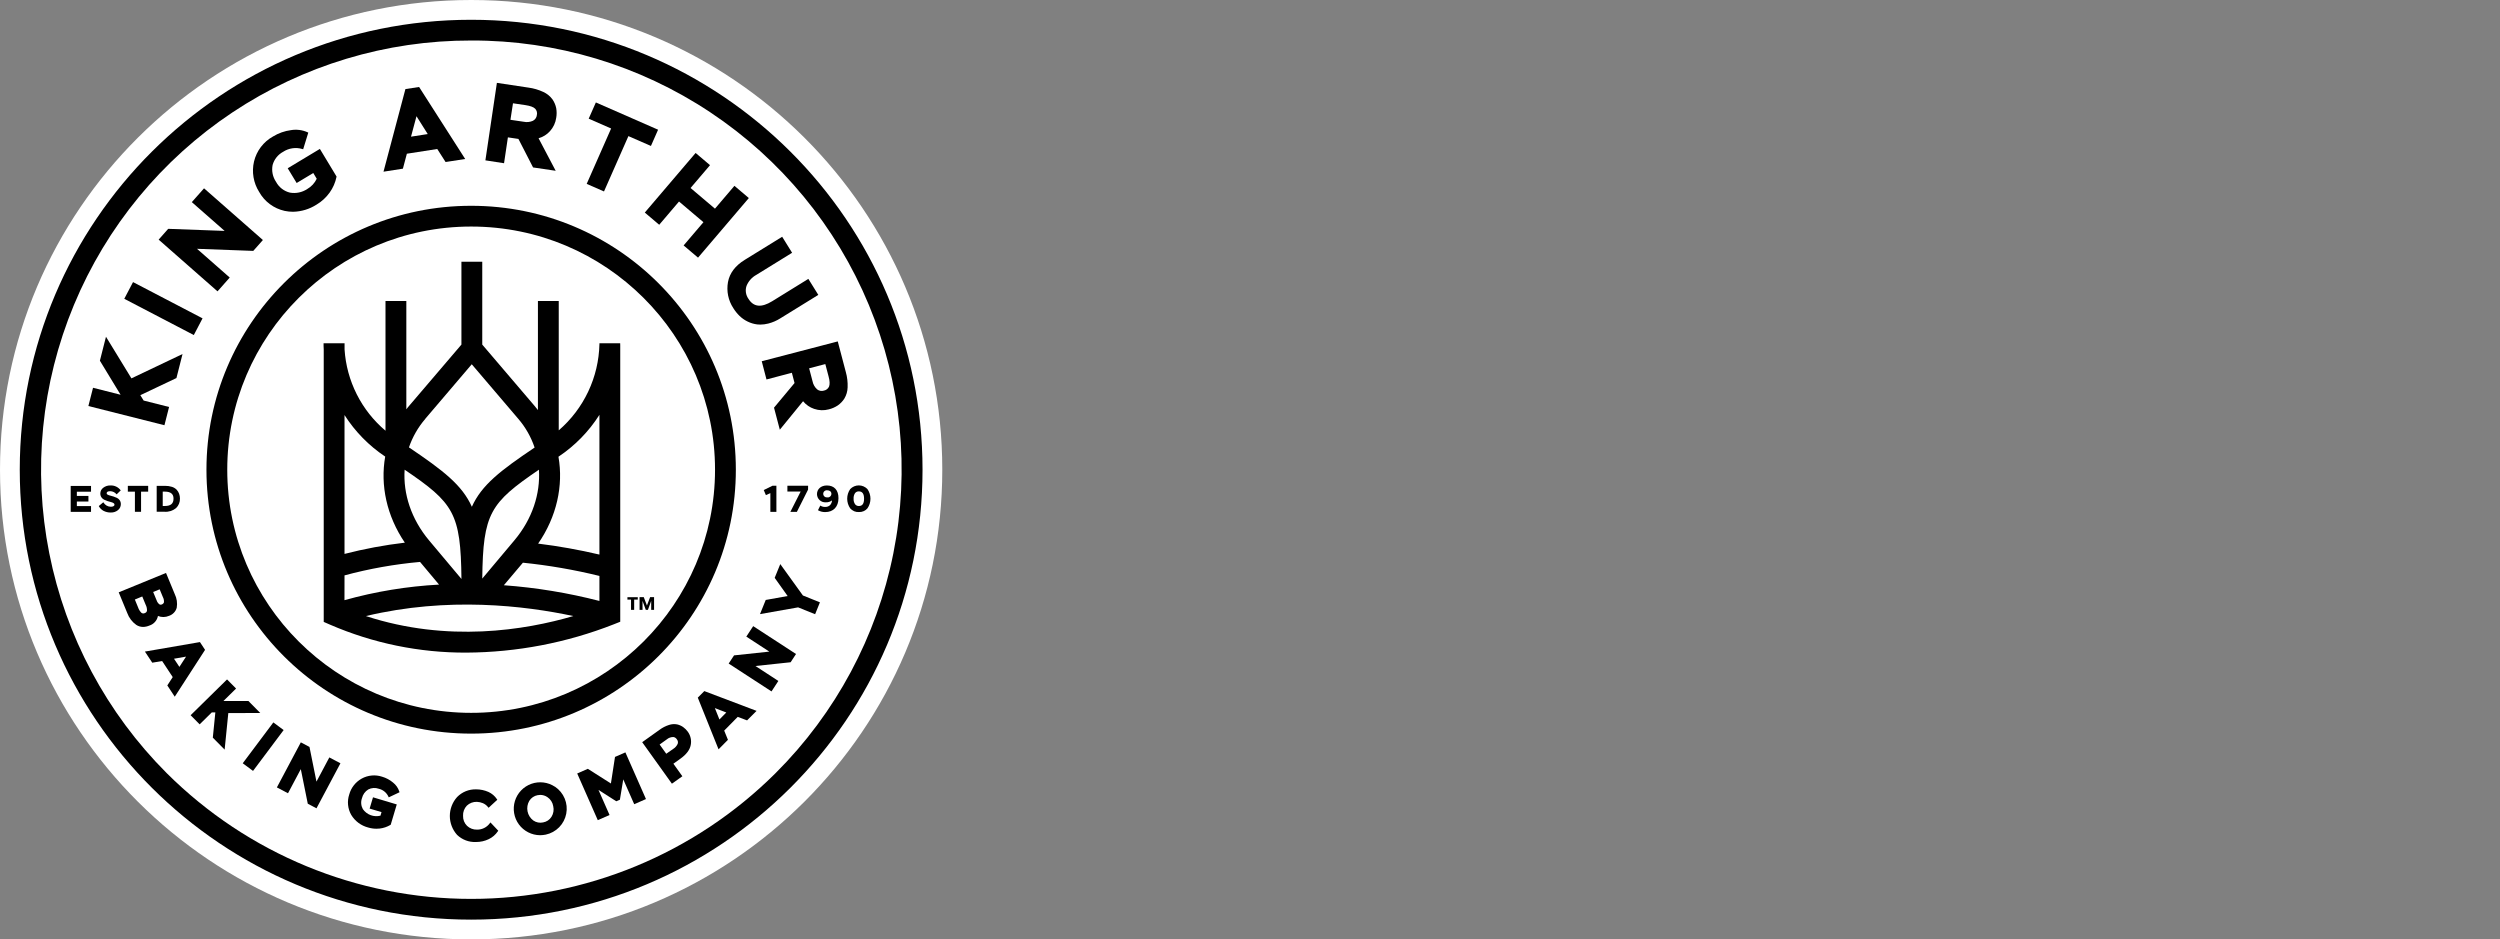 <svg xmlns="http://www.w3.org/2000/svg" width="165" height="62" viewBox="0 0 165 62" fill="none"><rect x="0" y="0" width="165" height="62" fill="#808080" stroke="none"/><g clip-path="url(#clip0_3026_1881)"><path d="M31.096 62C48.269 62 62.191 48.121 62.191 31C62.191 13.879 48.269 0 31.096 0C13.922 0 0 13.879 0 31C0 48.121 13.922 62 31.096 62Z" fill="white"></path><path d="M39.562 36.603V27.38C38.864 28.48 37.942 29.422 36.858 30.144C37.193 32.057 36.743 34.106 35.517 35.878C36.878 36.046 38.228 36.288 39.562 36.603Z" fill="white"></path><path d="M26.991 29.539C29.27 31.073 30.495 32.016 31.143 33.459C31.789 32.023 33.01 31.08 35.284 29.55C35.051 28.856 34.687 28.214 34.211 27.659L31.136 24.053L28.063 27.659C27.589 28.212 27.225 28.85 26.991 29.539Z" fill="white"></path><path d="M22.738 27.394V36.558C24.047 36.223 25.377 35.974 26.719 35.815C25.523 34.056 25.089 32.028 25.423 30.134C24.347 29.417 23.433 28.484 22.738 27.394Z" fill="white"></path><path d="M33.258 38.627C35.386 38.782 37.496 39.129 39.563 39.663V38.012C37.9 37.605 36.212 37.315 34.509 37.144L33.258 38.627Z" fill="white"></path><path d="M31.829 38.193L33.954 35.663C35.13 34.263 35.679 32.596 35.569 31.006C32.35 33.195 31.88 33.864 31.829 38.193Z" fill="white"></path><path d="M22.738 37.978V39.615C24.775 39.044 26.868 38.699 28.98 38.586L27.726 37.089C26.041 37.24 24.372 37.538 22.738 37.978Z" fill="white"></path><path d="M28.319 35.663L30.456 38.213C30.41 33.866 29.942 33.195 26.705 31C26.6 32.592 27.141 34.261 28.319 35.663Z" fill="white"></path><path d="M24.149 40.662C29.55 42.425 34.655 41.595 37.838 40.662C34.636 39.975 29.545 39.372 24.149 40.662Z" fill="white"></path><path d="M31.096 1.305C14.645 1.305 1.304 14.599 1.304 31C1.304 47.401 14.64 60.696 31.096 60.696C47.551 60.696 60.887 47.401 60.887 31C60.887 14.599 47.547 1.305 31.096 1.305ZM51.186 51.029C45.85 56.343 38.626 59.327 31.096 59.327C23.565 59.327 16.341 56.343 11.005 51.029C7.04 47.064 4.342 42.011 3.251 36.511C2.16 31.011 2.726 25.31 4.877 20.132C7.029 14.954 10.669 10.53 15.336 7.422C20.003 4.315 25.488 2.662 31.096 2.674C36.707 2.653 42.198 4.3 46.871 7.407C51.544 10.513 55.189 14.938 57.342 20.12C59.495 25.302 60.059 31.007 58.963 36.511C57.867 42.014 55.16 47.068 51.186 51.029Z" fill="black"></path><path d="M10.425 40.654C10.542 40.702 10.666 40.725 10.792 40.724C10.918 40.722 11.042 40.695 11.158 40.645C11.28 40.604 11.39 40.533 11.479 40.439C11.568 40.346 11.632 40.231 11.665 40.107C11.717 39.802 11.671 39.489 11.534 39.212L10.957 37.815L7.835 39.094L8.398 40.458C8.512 40.773 8.72 41.047 8.992 41.242C9.126 41.33 9.282 41.377 9.442 41.377C9.585 41.375 9.725 41.344 9.856 41.288C9.999 41.243 10.128 41.161 10.228 41.049C10.328 40.938 10.396 40.801 10.425 40.654ZM9.702 40.306C9.695 40.343 9.678 40.377 9.653 40.404C9.628 40.432 9.596 40.452 9.56 40.463C9.524 40.482 9.484 40.491 9.444 40.488C9.404 40.485 9.366 40.47 9.334 40.446C9.232 40.343 9.156 40.219 9.111 40.082L8.9 39.569L9.389 39.367L9.615 39.916C9.677 40.036 9.707 40.17 9.702 40.306ZM10.538 38.895L10.747 39.4C10.805 39.506 10.831 39.628 10.822 39.749C10.811 39.784 10.792 39.815 10.766 39.84C10.741 39.866 10.709 39.885 10.675 39.895C10.648 39.908 10.617 39.913 10.588 39.91C10.558 39.906 10.53 39.894 10.507 39.875C10.43 39.811 10.372 39.727 10.341 39.632L10.108 39.07L10.538 38.895Z" fill="black"></path><path d="M13.197 42.377L9.564 43.004L10.05 43.738L10.7 43.627L11.4 44.688L11.043 45.239L11.534 45.982L13.534 42.891L13.197 42.377ZM12.28 43.337L11.84 44.014L11.484 43.476L12.28 43.337Z" fill="black"></path><path d="M16.393 46.264L14.745 46.266L15.581 45.444L14.985 44.842L12.581 47.205L13.177 47.807L13.98 47.017H14.213L14.046 48.685L14.826 49.475L15.068 47.064L17.177 47.057L16.393 46.264Z" fill="black"></path><path d="M18.041 47.679L16.021 50.376L16.7 50.88L18.72 48.185L18.041 47.679Z" fill="black"></path><path d="M20.887 51.587L20.426 49.298L19.855 48.995L18.274 51.969L19.008 52.355L19.853 50.762L20.313 53.045L20.888 53.349L22.469 50.377L21.736 49.989L20.887 51.587Z" fill="black"></path><path d="M24.305 52.104C24.412 52.049 24.529 52.016 24.649 52.008C24.769 52 24.889 52.018 25.003 52.059C25.139 52.091 25.266 52.153 25.374 52.241C25.483 52.329 25.57 52.44 25.63 52.567L25.658 52.625L26.368 52.289L26.352 52.236C26.276 52.004 26.133 51.8 25.942 51.65C25.73 51.471 25.483 51.339 25.217 51.262C24.996 51.189 24.763 51.162 24.531 51.184C24.299 51.206 24.074 51.275 23.87 51.388C23.671 51.499 23.495 51.648 23.355 51.828C23.214 52.007 23.11 52.213 23.05 52.434C22.976 52.656 22.949 52.891 22.972 53.124C22.995 53.358 23.067 53.584 23.184 53.787C23.433 54.199 23.834 54.496 24.3 54.616C24.476 54.669 24.659 54.696 24.843 54.696C24.917 54.696 24.991 54.692 25.065 54.684C25.313 54.654 25.552 54.573 25.766 54.445L25.787 54.433L26.186 53.092L24.618 52.622L24.396 53.367L25.18 53.599L25.111 53.834C24.895 53.889 24.668 53.877 24.46 53.799C24.252 53.721 24.073 53.581 23.947 53.398C23.887 53.289 23.85 53.168 23.841 53.044C23.831 52.92 23.848 52.795 23.891 52.678C23.919 52.56 23.969 52.448 24.04 52.35C24.111 52.251 24.201 52.168 24.305 52.104Z" fill="black"></path><path d="M32.32 54.344C32.223 54.475 32.095 54.581 31.948 54.652C31.802 54.724 31.64 54.759 31.477 54.755C31.357 54.759 31.237 54.738 31.125 54.695C31.012 54.652 30.91 54.587 30.823 54.504C30.736 54.418 30.668 54.315 30.623 54.202C30.578 54.088 30.558 53.966 30.562 53.844C30.556 53.721 30.574 53.598 30.617 53.483C30.66 53.367 30.726 53.262 30.812 53.173C30.9 53.089 31.005 53.023 31.119 52.98C31.233 52.937 31.355 52.917 31.477 52.922C31.613 52.927 31.747 52.957 31.873 53.01C32.002 53.066 32.115 53.152 32.203 53.261L32.246 53.314L32.822 52.784L32.792 52.739C32.655 52.533 32.463 52.37 32.237 52.268C31.98 52.155 31.703 52.096 31.422 52.097C31.189 52.091 30.957 52.133 30.741 52.22C30.525 52.308 30.33 52.44 30.167 52.607C29.86 52.95 29.689 53.394 29.689 53.854C29.689 54.315 29.86 54.759 30.167 55.102C30.332 55.26 30.527 55.384 30.741 55.465C30.954 55.546 31.182 55.582 31.411 55.572H31.423C31.71 55.573 31.993 55.51 32.251 55.387C32.496 55.272 32.705 55.093 32.856 54.87L32.885 54.827L32.369 54.28L32.32 54.344Z" fill="black"></path><path d="M36.621 51.922C36.394 51.772 36.136 51.676 35.866 51.644C35.596 51.611 35.322 51.642 35.066 51.733C34.81 51.825 34.578 51.975 34.391 52.172C34.203 52.369 34.064 52.607 33.984 52.867C33.905 53.127 33.887 53.402 33.933 53.67C33.978 53.939 34.086 54.193 34.247 54.412C34.408 54.631 34.618 54.809 34.861 54.933C35.103 55.057 35.371 55.122 35.643 55.124C35.769 55.123 35.895 55.11 36.019 55.085C36.355 55.014 36.663 54.845 36.904 54.599C37.144 54.354 37.307 54.043 37.372 53.706C37.438 53.368 37.402 53.019 37.269 52.702C37.137 52.385 36.914 52.114 36.629 51.922H36.621ZM36.397 53.912C36.336 54.008 36.255 54.091 36.161 54.154C36.066 54.217 35.959 54.26 35.846 54.279C35.735 54.304 35.62 54.306 35.509 54.284C35.397 54.262 35.291 54.217 35.197 54.152C35.002 54.006 34.866 53.793 34.818 53.553C34.769 53.314 34.811 53.065 34.934 52.854C34.995 52.757 35.075 52.673 35.17 52.609C35.265 52.544 35.373 52.501 35.486 52.481C35.543 52.47 35.6 52.464 35.658 52.463C35.826 52.464 35.99 52.515 36.129 52.611C36.23 52.678 36.317 52.766 36.383 52.869C36.45 52.972 36.494 53.087 36.513 53.208C36.542 53.327 36.546 53.451 36.526 53.572C36.507 53.693 36.462 53.809 36.397 53.912Z" fill="black"></path><path d="M40.59 49.957L40.32 51.71L38.797 50.742L38.096 51.05L39.454 54.131L40.23 53.79L39.5 52.135L40.674 52.884L40.913 52.781L41.135 51.438L41.858 53.078L42.634 52.738L41.276 49.657L40.59 49.957Z" fill="black"></path><path d="M45.088 47.986C44.968 47.902 44.834 47.843 44.691 47.81C44.513 47.776 44.328 47.788 44.155 47.846C43.93 47.918 43.718 48.027 43.528 48.168L42.385 48.984L44.346 51.724L45.036 51.233L44.444 50.405L44.9 50.079C45.298 49.797 45.527 49.492 45.588 49.173C45.619 49.02 45.617 48.863 45.584 48.712C45.55 48.56 45.486 48.417 45.394 48.291C45.309 48.174 45.206 48.071 45.088 47.986ZM44.726 49.097C44.66 49.237 44.555 49.354 44.423 49.434L43.973 49.748L43.536 49.138L44.006 48.801C44.131 48.694 44.292 48.638 44.456 48.644C44.5 48.653 44.542 48.671 44.579 48.697C44.616 48.722 44.647 48.755 44.671 48.793C44.706 48.834 44.73 48.884 44.74 48.938C44.75 48.991 44.745 49.046 44.726 49.097Z" fill="black"></path><path d="M46.054 46.044L47.424 49.455L48.044 48.828L47.797 48.22L48.691 47.313L49.307 47.546L49.934 46.918L46.485 45.612L46.054 46.044ZM47.935 47.025L47.482 47.486L47.181 46.733L47.935 47.025Z" fill="black"></path><path d="M49.257 42.017L50.775 43.006L48.447 43.255L48.092 43.795L50.919 45.634L51.372 44.943L49.858 43.956L52.15 43.712L52.181 43.709L52.537 43.164L49.71 41.325L49.257 42.017Z" fill="black"></path><path d="M51.498 37.23L51.129 38.137L51.984 39.338L50.538 39.597L50.16 40.532L52.675 40.086L53.798 40.538L54.115 39.754L52.992 39.302L51.498 37.23Z" fill="black"></path><path d="M11.159 26.861L9.48 26.436L9.262 26.082L11.645 24.951L12.047 23.366L8.674 24.972L6.995 22.225L6.593 23.807L7.959 26.054L6.14 25.593L5.833 26.798L10.853 28.065L11.159 26.861Z" fill="black"></path><path d="M13.368 21.011L8.78 18.618L8.202 19.72L12.791 22.113L13.368 21.011Z" fill="black"></path><path d="M15.162 18.318L13.003 16.421L16.716 16.559L17.351 15.841L13.466 12.429L12.66 13.34L14.825 15.24L11.132 15.104H11.101L10.471 15.816L14.356 19.229L15.162 18.318Z" fill="black"></path><path d="M18.787 13.919C18.969 13.957 19.154 13.977 19.339 13.977C19.89 13.966 20.426 13.803 20.89 13.506C21.231 13.304 21.526 13.033 21.757 12.71C21.98 12.399 22.134 12.045 22.21 11.67V11.647L21.112 9.828L18.989 11.106L19.579 12.078L20.677 11.419L20.904 11.799C20.769 12.084 20.55 12.32 20.277 12.476C19.941 12.699 19.532 12.784 19.135 12.713C18.942 12.666 18.76 12.579 18.602 12.457C18.445 12.335 18.315 12.181 18.221 12.006C18.111 11.844 18.034 11.663 17.994 11.471C17.955 11.28 17.954 11.083 17.992 10.891C18.043 10.706 18.13 10.533 18.25 10.383C18.369 10.234 18.518 10.11 18.687 10.019C18.871 9.898 19.079 9.819 19.297 9.787C19.514 9.755 19.736 9.77 19.947 9.833L20.009 9.851L20.347 8.754L20.297 8.729C19.956 8.576 19.578 8.527 19.209 8.588C18.787 8.643 18.382 8.786 18.019 9.008C17.707 9.181 17.434 9.418 17.218 9.702C17.002 9.987 16.848 10.313 16.765 10.66C16.685 11.001 16.674 11.355 16.733 11.7C16.791 12.045 16.918 12.375 17.106 12.671C17.282 12.986 17.523 13.26 17.813 13.475C18.102 13.69 18.435 13.841 18.787 13.919Z" fill="black"></path><path d="M26.853 10.146L28.858 9.833L29.409 10.693L30.702 10.493L27.66 5.74L26.757 5.88L25.311 11.332L26.591 11.132L26.853 10.146ZM27.127 9.02L27.488 7.67L28.231 8.848L27.127 9.02Z" fill="black"></path><path d="M33.521 9.066L34.216 9.169L35.183 11.051L36.676 11.272L35.545 9.125C35.836 9.043 36.098 8.88 36.3 8.655C36.521 8.41 36.664 8.105 36.71 7.778C36.747 7.566 36.747 7.349 36.71 7.137C36.667 6.93 36.583 6.733 36.463 6.558C36.307 6.346 36.099 6.178 35.859 6.069C35.549 5.924 35.219 5.827 34.879 5.782L32.795 5.469L32.036 10.583L33.267 10.773L33.521 9.066ZM33.857 6.817L34.685 6.939C34.998 6.987 35.216 7.066 35.321 7.175C35.373 7.229 35.41 7.296 35.43 7.368C35.449 7.441 35.451 7.517 35.434 7.59C35.426 7.671 35.398 7.748 35.352 7.815C35.306 7.882 35.244 7.936 35.172 7.973C34.98 8.058 34.766 8.08 34.561 8.035L33.689 7.907L33.857 6.817Z" fill="black"></path><path d="M39.864 12.636L41.475 8.983L42.962 9.633L43.434 8.561L39.327 6.761L38.854 7.833L40.334 8.481L38.722 12.136L39.864 12.636Z" fill="black"></path><path d="M43.508 14.835L44.815 13.3L46.427 14.665L45.119 16.199L46.07 17.005L49.423 13.071L48.472 12.265L47.188 13.772L45.577 12.408L46.861 10.901L45.911 10.095L42.557 14.029L43.508 14.835Z" fill="black"></path><path d="M48.047 18.613C47.938 19.212 48.064 19.83 48.4 20.338C48.514 20.524 48.652 20.696 48.809 20.849C48.965 21.001 49.145 21.127 49.342 21.222C49.541 21.32 49.756 21.385 49.977 21.412C50.044 21.419 50.111 21.423 50.178 21.423C50.355 21.422 50.532 21.399 50.704 21.355C50.986 21.283 51.254 21.168 51.499 21.012L54.008 19.463L53.351 18.406L50.966 19.88C50.251 20.32 49.739 20.269 49.398 19.723C49.311 19.601 49.254 19.461 49.232 19.313C49.209 19.165 49.222 19.014 49.27 18.872C49.395 18.56 49.624 18.302 49.919 18.141L52.279 16.683L51.623 15.626L49.151 17.152C48.528 17.534 48.157 18.028 48.047 18.613Z" fill="black"></path><path d="M55.825 24.557L55.292 22.533L50.275 23.842L50.588 25.045L52.263 24.603L52.44 25.28L51.085 26.906L51.468 28.361L53.003 26.48C53.193 26.714 53.446 26.889 53.732 26.985C54.045 27.093 54.383 27.104 54.703 27.017C54.912 26.966 55.111 26.879 55.291 26.76C55.465 26.639 55.614 26.485 55.728 26.306C55.862 26.081 55.936 25.827 55.943 25.566C55.957 25.226 55.917 24.885 55.825 24.557ZM54.718 25.512C54.687 25.581 54.64 25.641 54.581 25.688C54.522 25.735 54.452 25.766 54.378 25.78C54.301 25.805 54.22 25.809 54.141 25.794C54.062 25.779 53.987 25.745 53.925 25.694C53.771 25.552 53.666 25.364 53.626 25.158L53.403 24.308L54.471 24.029L54.684 24.837C54.772 25.144 54.772 25.37 54.718 25.512Z" fill="black"></path><path d="M4.666 33.783H6.008V33.402H5.072V33.101H5.836V32.731H5.072V32.453H6.008V32.072H4.666V33.783Z" fill="black"></path><path d="M7.904 33.02C7.859 32.953 7.796 32.899 7.724 32.863C7.65 32.828 7.574 32.798 7.496 32.772C7.422 32.746 7.346 32.725 7.269 32.708C7.21 32.696 7.153 32.674 7.1 32.645C7.083 32.638 7.068 32.626 7.057 32.611C7.046 32.596 7.04 32.579 7.038 32.56C7.038 32.465 7.117 32.419 7.275 32.419C7.353 32.42 7.43 32.438 7.501 32.472C7.572 32.505 7.634 32.554 7.684 32.614L7.697 32.628L7.97 32.364L7.96 32.354C7.882 32.251 7.781 32.169 7.664 32.114C7.547 32.059 7.418 32.034 7.289 32.04C7.115 32.034 6.945 32.089 6.808 32.197C6.75 32.24 6.704 32.296 6.671 32.361C6.639 32.425 6.622 32.496 6.621 32.568C6.619 32.658 6.644 32.747 6.693 32.822C6.739 32.889 6.8 32.943 6.872 32.979C6.947 33.014 7.023 33.045 7.101 33.072C7.181 33.098 7.258 33.12 7.329 33.138C7.388 33.15 7.444 33.174 7.495 33.206C7.513 33.216 7.528 33.231 7.539 33.248C7.55 33.266 7.557 33.286 7.557 33.307C7.557 33.327 7.551 33.346 7.541 33.363C7.531 33.38 7.517 33.394 7.499 33.404C7.442 33.435 7.378 33.449 7.313 33.445C7.216 33.445 7.122 33.42 7.038 33.371C6.953 33.321 6.882 33.25 6.83 33.166L6.819 33.148L6.523 33.396V33.407C6.592 33.535 6.695 33.639 6.822 33.71C6.974 33.791 7.144 33.831 7.316 33.826C7.487 33.832 7.653 33.776 7.786 33.669C7.846 33.622 7.894 33.562 7.926 33.494C7.959 33.426 7.975 33.351 7.975 33.276C7.977 33.185 7.953 33.096 7.904 33.02Z" fill="black"></path><path d="M9.31 33.779V32.449H9.779V32.066H8.437V32.449H8.904V33.779H9.31Z" fill="black"></path><path d="M11.35 32.132C11.202 32.085 11.047 32.063 10.891 32.066H10.341V33.776H10.855C11.132 33.797 11.407 33.71 11.622 33.533C11.705 33.452 11.771 33.355 11.815 33.247C11.859 33.139 11.88 33.023 11.877 32.906C11.877 32.799 11.859 32.693 11.824 32.593C11.789 32.495 11.736 32.406 11.667 32.329C11.58 32.238 11.471 32.17 11.35 32.132ZM10.88 33.395H10.74V32.447H10.88C11.264 32.447 11.452 32.603 11.452 32.9C11.459 33.234 11.27 33.395 10.886 33.395H10.88Z" fill="black"></path><path d="M51.242 33.783V32.057H50.988L50.422 32.337L50.408 32.344L50.549 32.679L50.844 32.546V33.783H51.242Z" fill="black"></path><path d="M52.594 33.783L53.332 32.315L53.335 32.057H51.968V32.442H52.843L52.164 33.783H52.594Z" fill="black"></path><path d="M57.249 32.279C57.176 32.203 57.088 32.141 56.99 32.099C56.893 32.058 56.788 32.036 56.681 32.036C56.575 32.036 56.47 32.058 56.373 32.099C56.275 32.141 56.187 32.203 56.114 32.279C55.984 32.466 55.915 32.688 55.915 32.916C55.915 33.144 55.984 33.366 56.114 33.553C56.184 33.634 56.272 33.699 56.372 33.741C56.471 33.783 56.578 33.802 56.686 33.795C56.793 33.801 56.899 33.782 56.997 33.739C57.095 33.697 57.182 33.632 57.251 33.551C57.381 33.365 57.45 33.143 57.45 32.916C57.45 32.689 57.381 32.467 57.251 32.281L57.249 32.279ZM56.686 33.397C56.637 33.399 56.588 33.389 56.544 33.368C56.5 33.346 56.461 33.315 56.432 33.275C56.362 33.168 56.329 33.042 56.338 32.914C56.329 32.787 56.361 32.66 56.429 32.552C56.458 32.513 56.496 32.481 56.54 32.46C56.584 32.439 56.633 32.429 56.681 32.431C56.915 32.431 57.028 32.588 57.028 32.914C57.028 33.24 56.917 33.397 56.686 33.397Z" fill="black"></path><path d="M54.573 32.041C54.188 32.041 53.92 32.276 53.92 32.615C53.922 32.69 53.938 32.764 53.969 32.833C54 32.901 54.045 32.962 54.101 33.013C54.157 33.063 54.222 33.102 54.293 33.126C54.364 33.15 54.44 33.159 54.514 33.153C54.658 33.158 54.799 33.114 54.913 33.026C54.908 33.142 54.863 33.253 54.784 33.339C54.741 33.38 54.69 33.411 54.634 33.431C54.578 33.451 54.519 33.46 54.46 33.457C54.352 33.462 54.246 33.434 54.156 33.377L54.14 33.366L53.983 33.679H53.995C54.139 33.76 54.301 33.801 54.466 33.797C55.004 33.797 55.339 33.446 55.339 32.88C55.341 32.35 55.06 32.041 54.573 32.041ZM54.601 32.825C54.567 32.829 54.533 32.827 54.501 32.817C54.469 32.807 54.439 32.791 54.414 32.769C54.389 32.747 54.368 32.719 54.354 32.689C54.34 32.658 54.333 32.625 54.333 32.591C54.333 32.558 54.34 32.525 54.353 32.495C54.367 32.465 54.387 32.438 54.412 32.416C54.437 32.394 54.466 32.377 54.498 32.368C54.53 32.358 54.563 32.355 54.596 32.359C54.764 32.359 54.872 32.45 54.872 32.591C54.872 32.625 54.864 32.659 54.85 32.69C54.836 32.721 54.815 32.748 54.789 32.771C54.764 32.793 54.734 32.81 54.701 32.82C54.669 32.831 54.635 32.834 54.601 32.83V32.825Z" fill="black"></path><path d="M40.933 22.654H39.562V22.719C39.537 23.802 39.285 24.867 38.822 25.846C38.359 26.825 37.697 27.696 36.877 28.403V19.867H35.503V27.064C35.425 26.964 35.346 26.863 35.262 26.766L31.829 22.743V17.275H30.454V22.743L27.019 26.766C26.95 26.848 26.883 26.923 26.818 27.014V19.867H25.443V28.428C24.655 27.763 24.009 26.944 23.545 26.023C23.081 25.101 22.807 24.096 22.741 23.066V22.654H21.355C21.355 22.771 21.355 22.911 21.366 23.07V41.046L21.779 41.226C24.62 42.457 27.686 43.086 30.782 43.073C34.11 43.055 37.406 42.423 40.503 41.207L40.936 41.035V22.812C40.933 22.755 40.933 22.702 40.933 22.654ZM39.562 27.379V36.602C38.228 36.288 36.878 36.046 35.517 35.878C36.743 34.106 37.193 32.056 36.858 30.144C37.942 29.421 38.864 28.479 39.562 27.379ZM35.569 31C35.671 32.59 35.13 34.256 33.954 35.657L31.829 38.187C31.88 33.864 32.35 33.195 35.569 31ZM28.063 27.647L31.136 24.041L34.211 27.647C34.687 28.203 35.051 28.845 35.284 29.538C33.01 31.069 31.789 32.011 31.143 33.447C30.495 32.009 29.27 31.066 26.991 29.527C27.226 28.84 27.59 28.204 28.063 27.654V27.647ZM26.705 31C29.942 33.195 30.41 33.863 30.456 38.212L28.319 35.667C27.141 34.261 26.6 32.591 26.705 31ZM22.738 27.393C23.433 28.483 24.347 29.417 25.423 30.134C25.089 32.028 25.523 34.054 26.719 35.815C25.377 35.974 24.047 36.222 22.738 36.558V27.393ZM22.738 37.975C24.371 37.535 26.039 37.238 27.723 37.087L28.977 38.584C26.865 38.697 24.772 39.041 22.735 39.612L22.738 37.975ZM24.15 40.66C29.545 39.369 34.636 39.973 37.838 40.66C34.65 41.594 29.55 42.424 24.15 40.661V40.66ZM33.258 38.621L34.512 37.138C36.214 37.312 37.901 37.603 39.562 38.012V39.663C37.496 39.129 35.386 38.782 33.258 38.626V38.621Z" fill="black"></path><path d="M13.626 31C13.626 40.62 21.446 48.419 31.096 48.419C40.745 48.419 48.566 40.62 48.566 31C48.566 21.381 40.745 13.582 31.096 13.582C21.446 13.582 13.626 21.381 13.626 31ZM31.096 14.952C39.972 14.952 47.192 22.151 47.192 31C47.192 39.85 39.972 47.048 31.096 47.048C22.219 47.048 14.999 39.85 14.999 31C14.999 22.151 22.219 14.952 31.096 14.952Z" fill="black"></path><path d="M41.855 39.575V40.251H41.648V39.573H41.41V39.416H42.093V39.573L41.855 39.575ZM42.979 40.252V39.656L42.763 40.252H42.623L42.407 39.656V40.251H42.211V39.41H42.488L42.698 39.964L42.908 39.41H43.169V40.251L42.979 40.252Z" fill="black"></path></g><defs><clipPath id="clip0_3026_1881"><rect width="62.19" height="62" fill="white"></rect></clipPath></defs></svg>